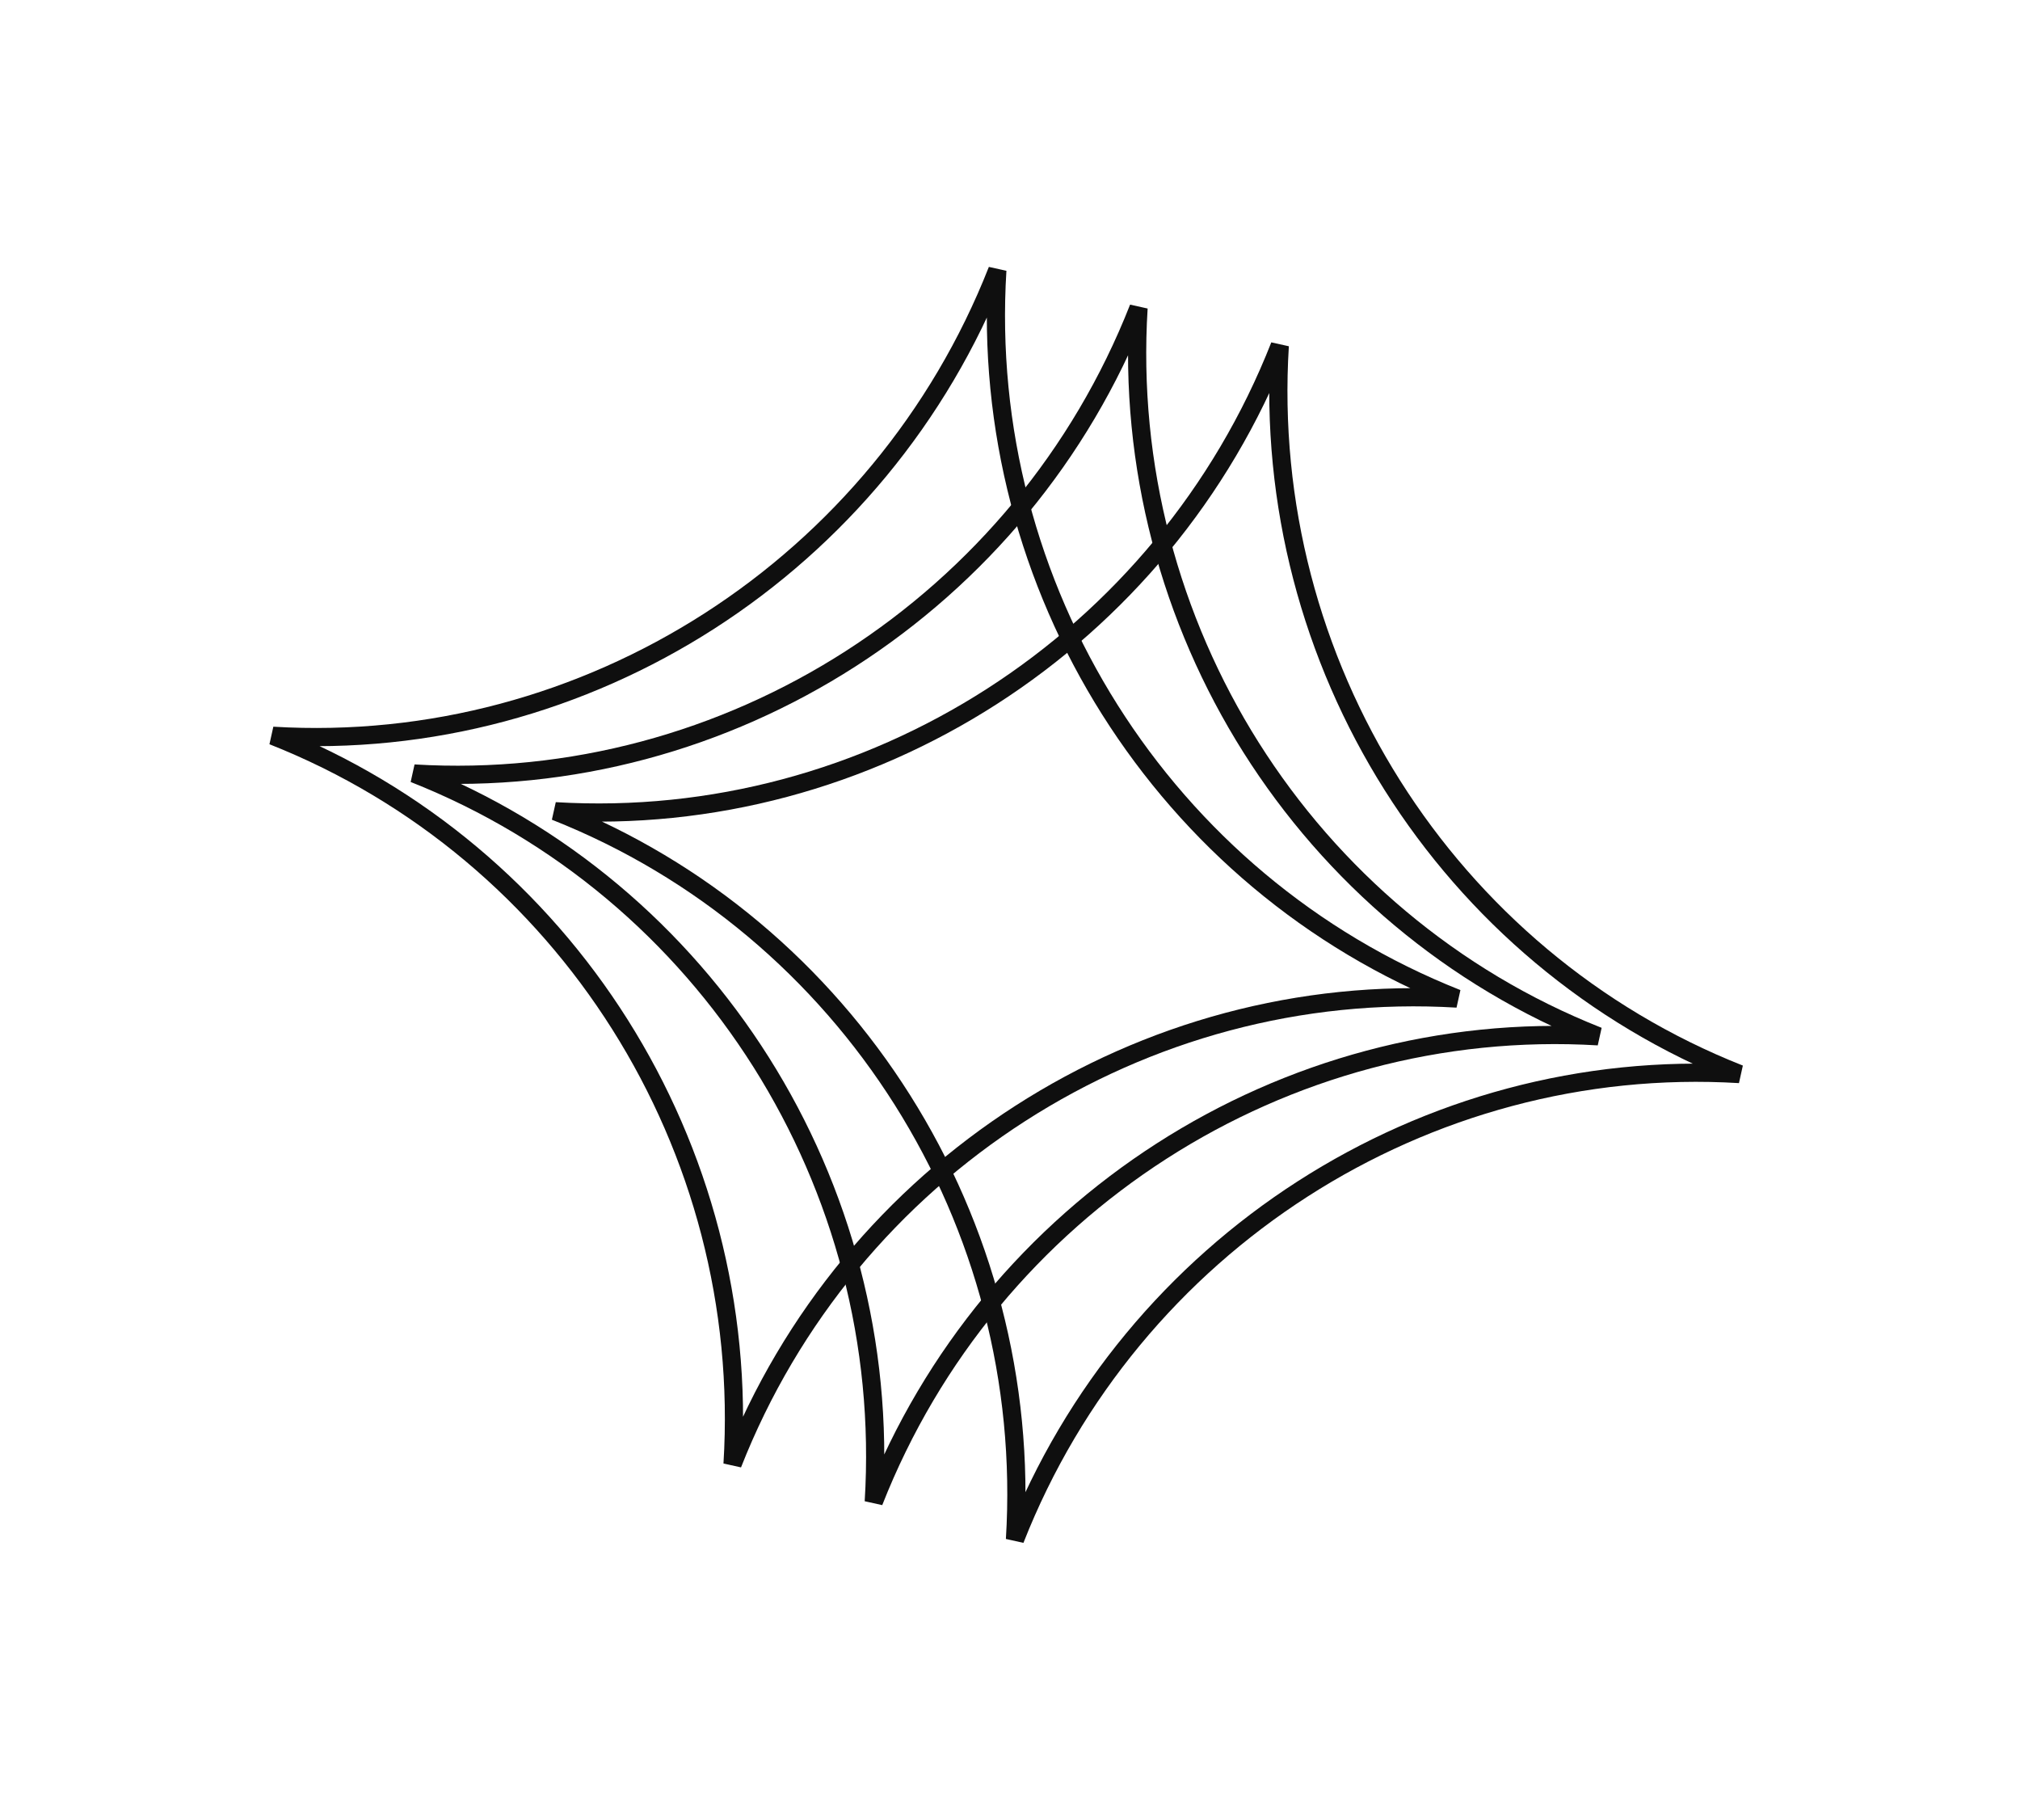 <?xml version="1.0" encoding="UTF-8"?> <svg xmlns="http://www.w3.org/2000/svg" width="111" height="100" viewBox="0 0 111 100" fill="none"><path d="M54.804 14.846C53.724 32.267 63.961 48.489 80.067 54.859C62.778 53.821 46.641 64.191 40.254 80.434C41.334 63.014 31.097 46.792 14.99 40.423C32.28 41.461 48.416 31.091 54.804 14.846Z" stroke="#0F0F0F"></path><path d="M62.564 16.919C61.483 34.34 71.72 50.562 87.827 56.933C70.537 55.894 54.401 66.264 48.014 82.507C49.094 65.087 38.857 48.866 22.75 42.496C40.039 43.535 56.176 33.164 62.564 16.919Z" stroke="#0F0F0F"></path><path d="M70.324 18.992C69.243 36.413 79.48 52.636 95.587 59.006C78.297 57.967 62.161 68.337 55.773 84.58C56.854 67.16 46.617 50.939 30.51 44.569C47.799 45.608 63.936 35.237 70.324 18.992Z" stroke="#0F0F0F"></path></svg> 